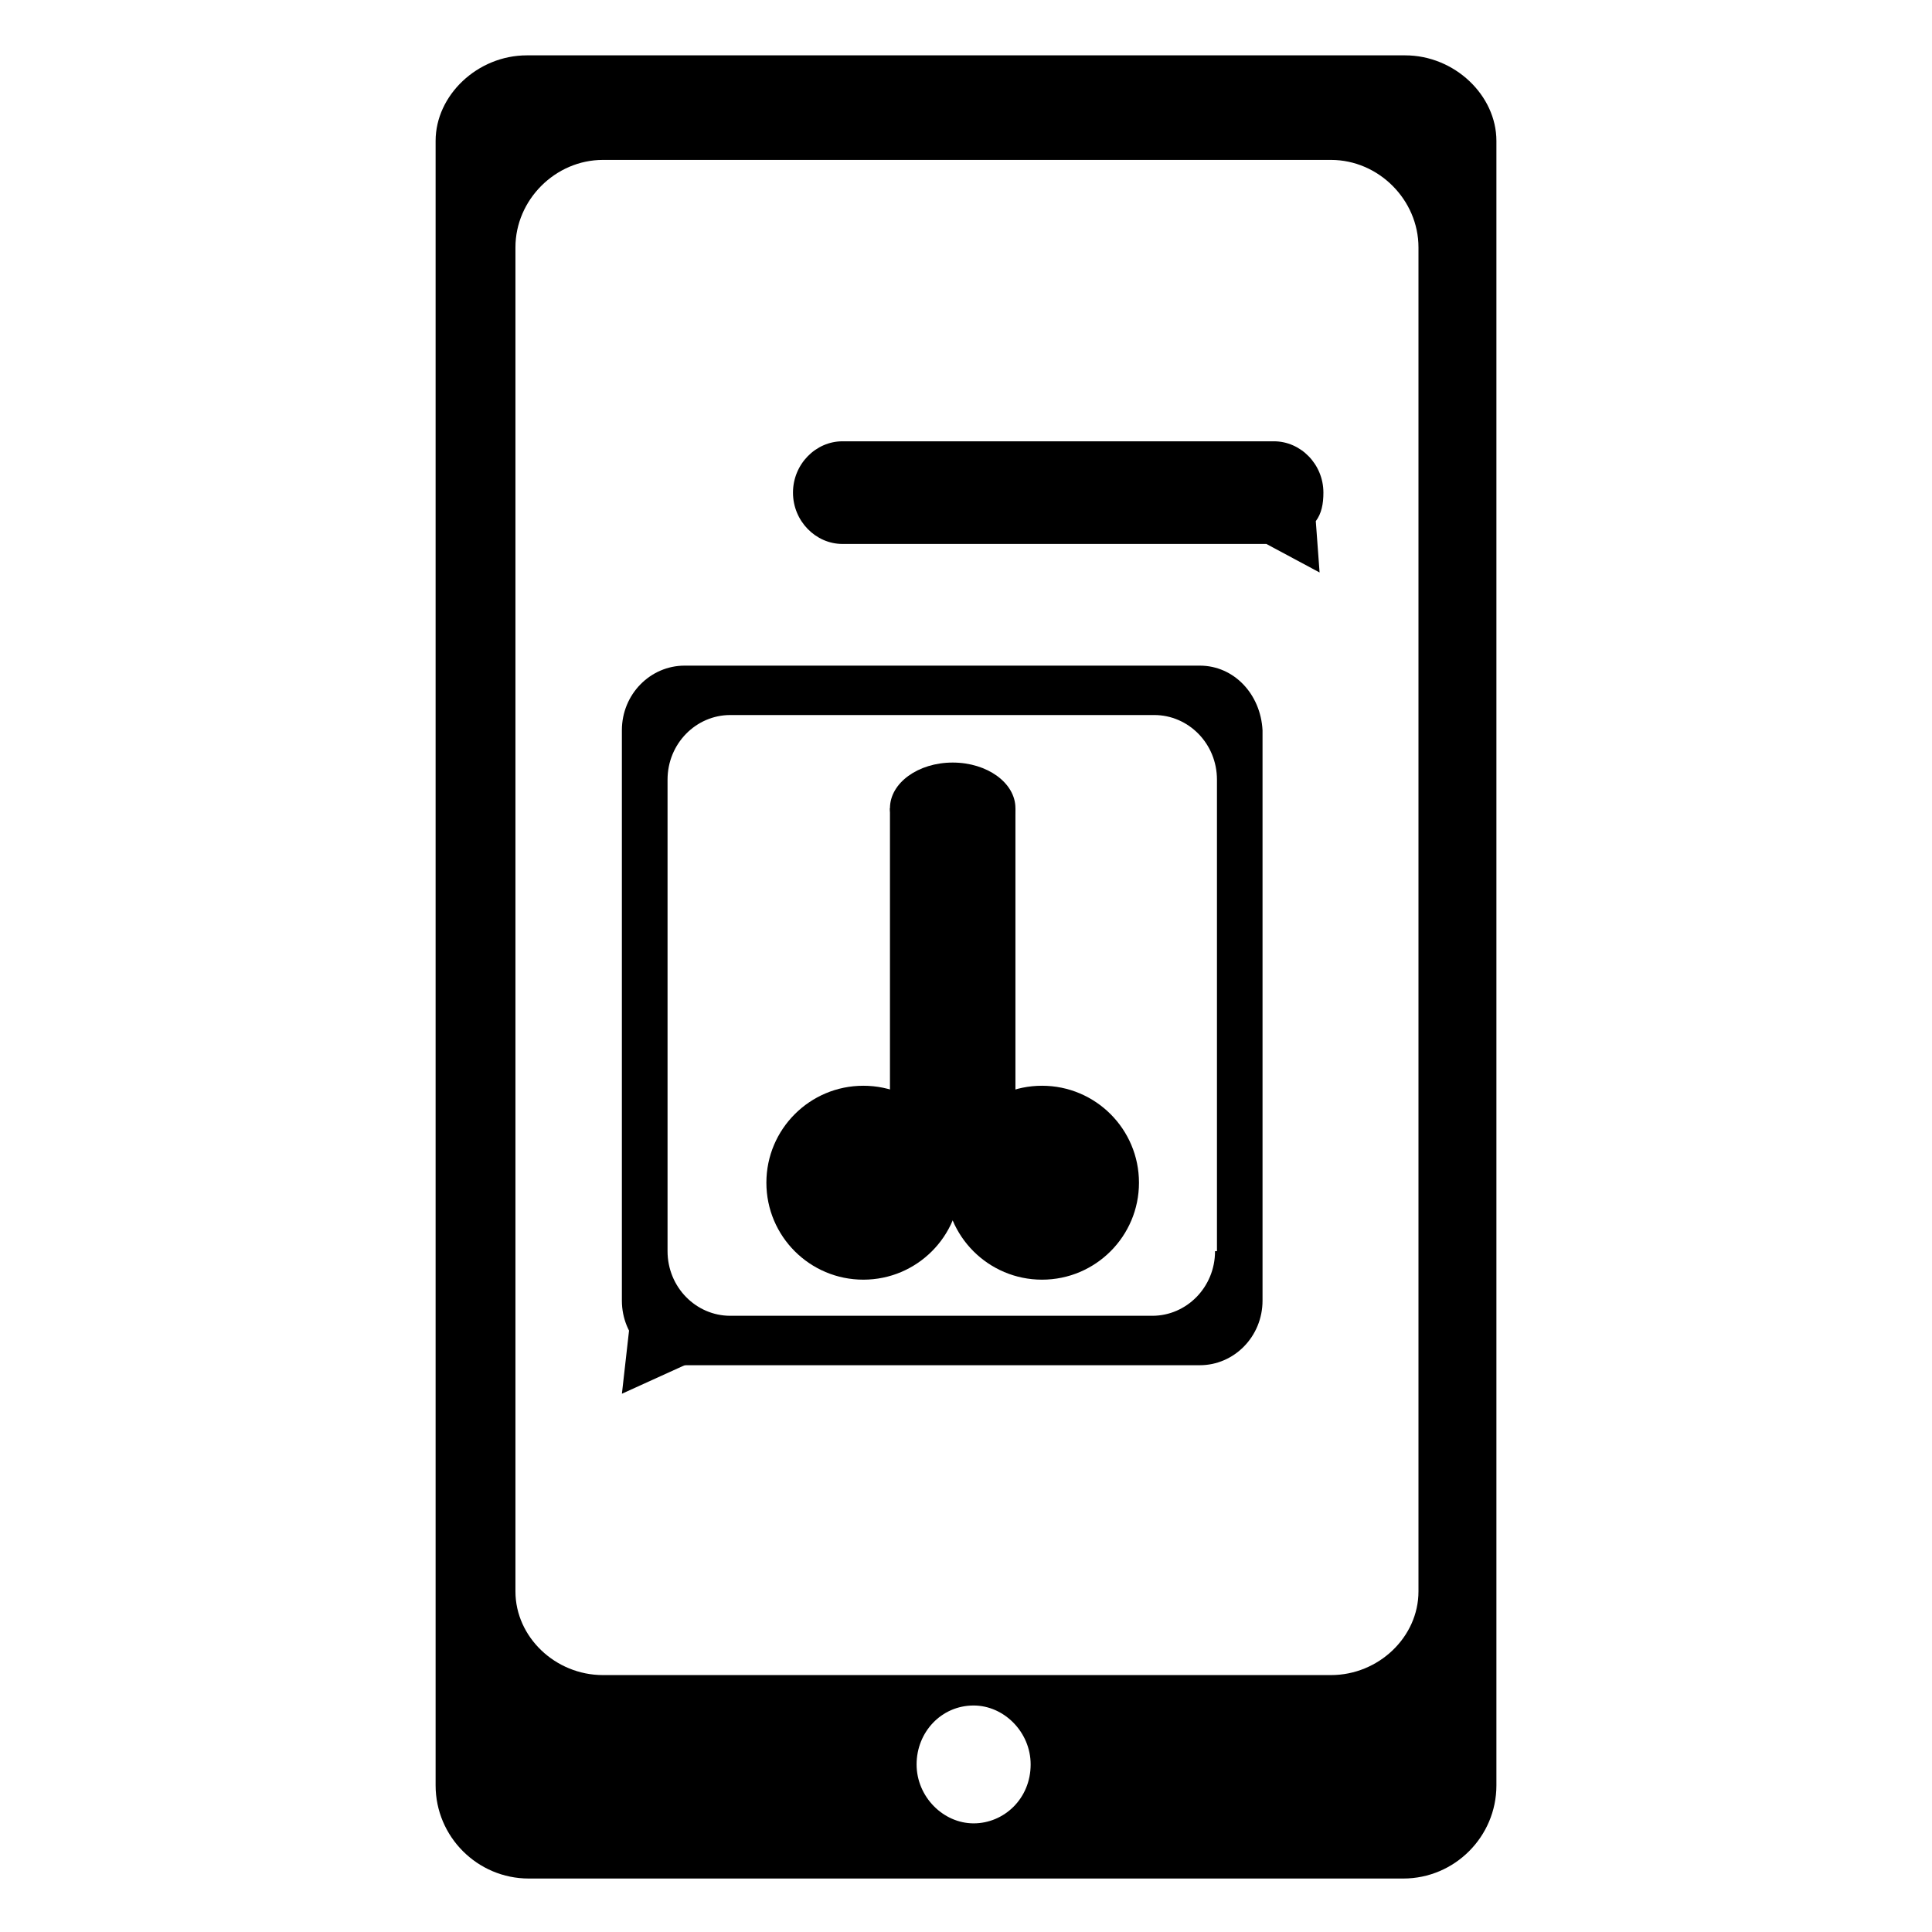 <?xml version="1.0" encoding="UTF-8"?>
<!-- Uploaded to: ICON Repo, www.iconrepo.com, Generator: ICON Repo Mixer Tools -->
<svg fill="#000000" width="800px" height="800px" version="1.1" viewBox="144 144 512 512" xmlns="http://www.w3.org/2000/svg">
 <g>
  <path d="m516.38 158.67h-0.504-231.75-0.504c-13.098 0-24.18 10.582-24.18 22.672v435.8c0 13.602 11.082 24.688 24.684 24.688h231.75c13.602 0 24.688-11.082 24.688-24.688v-435.8c0-12.09-11.086-22.672-24.184-22.672zm-114.36 468.54c-8.062 0-15.113-7.055-15.113-15.617 0-8.566 6.551-15.617 15.113-15.617 8.062 0 15.113 7.055 15.113 15.617 0 9.07-7.055 15.617-15.113 15.617zm117.89-61.465c0 12.09-10.578 22.168-23.176 22.168h-192.96c-12.594 0-23.176-10.078-23.176-22.168v-356.19c0-12.594 10.578-23.176 23.176-23.176h192.96c12.594 0 23.176 10.578 23.176 23.176z"/>
  <path d="m492.7 282.11c1.512-2.016 2.016-4.535 2.016-7.559 0-7.559-6.047-13.602-13.098-13.602h-114.37c-7.055 0-13.098 6.047-13.098 13.602 0 7.559 6.047 13.602 13.098 13.602h112.35l14.105 7.559z"/>
  <path d="m312.34 482.12-3.527 31.234 27.711-12.594z"/>
  <path d="m461.97 320.4h-136.54c-9.07 0-16.625 7.559-16.625 17.129v151.14c0 9.574 7.559 17.129 16.625 17.129h136.53c9.07 0 16.625-7.559 16.625-17.129v-151.14c-0.5-9.574-7.555-17.129-16.621-17.129zm4.027 155.17c0 9.574-7.559 17.129-16.625 17.129h-111.84c-9.07 0-16.625-7.559-16.625-17.129v-124.95c0-9.574 7.559-17.129 16.625-17.129h112.35c9.07 0 16.625 7.559 16.625 17.129v124.95z"/>
  <path d="m398.49 457.43c0 14.191-11.504 25.695-25.695 25.695-14.191 0-25.695-11.504-25.695-25.695s11.504-25.695 25.695-25.695c14.191 0 25.695 11.504 25.695 25.695"/>
  <path d="m445.84 457.43c0 14.191-11.504 25.695-25.691 25.695-14.191 0-25.695-11.504-25.695-25.695s11.504-25.695 25.695-25.695c14.188 0 25.691 11.504 25.691 25.695"/>
  <path d="m379.85 358.18h33.25v91.191h-33.25z"/>
  <path d="m413.1 358.18c0 6.676-7.445 12.09-16.625 12.09-9.184 0-16.625-5.414-16.625-12.09 0-6.68 7.441-12.094 16.625-12.094 9.18 0 16.625 5.414 16.625 12.094"/>
 </g>
</svg>